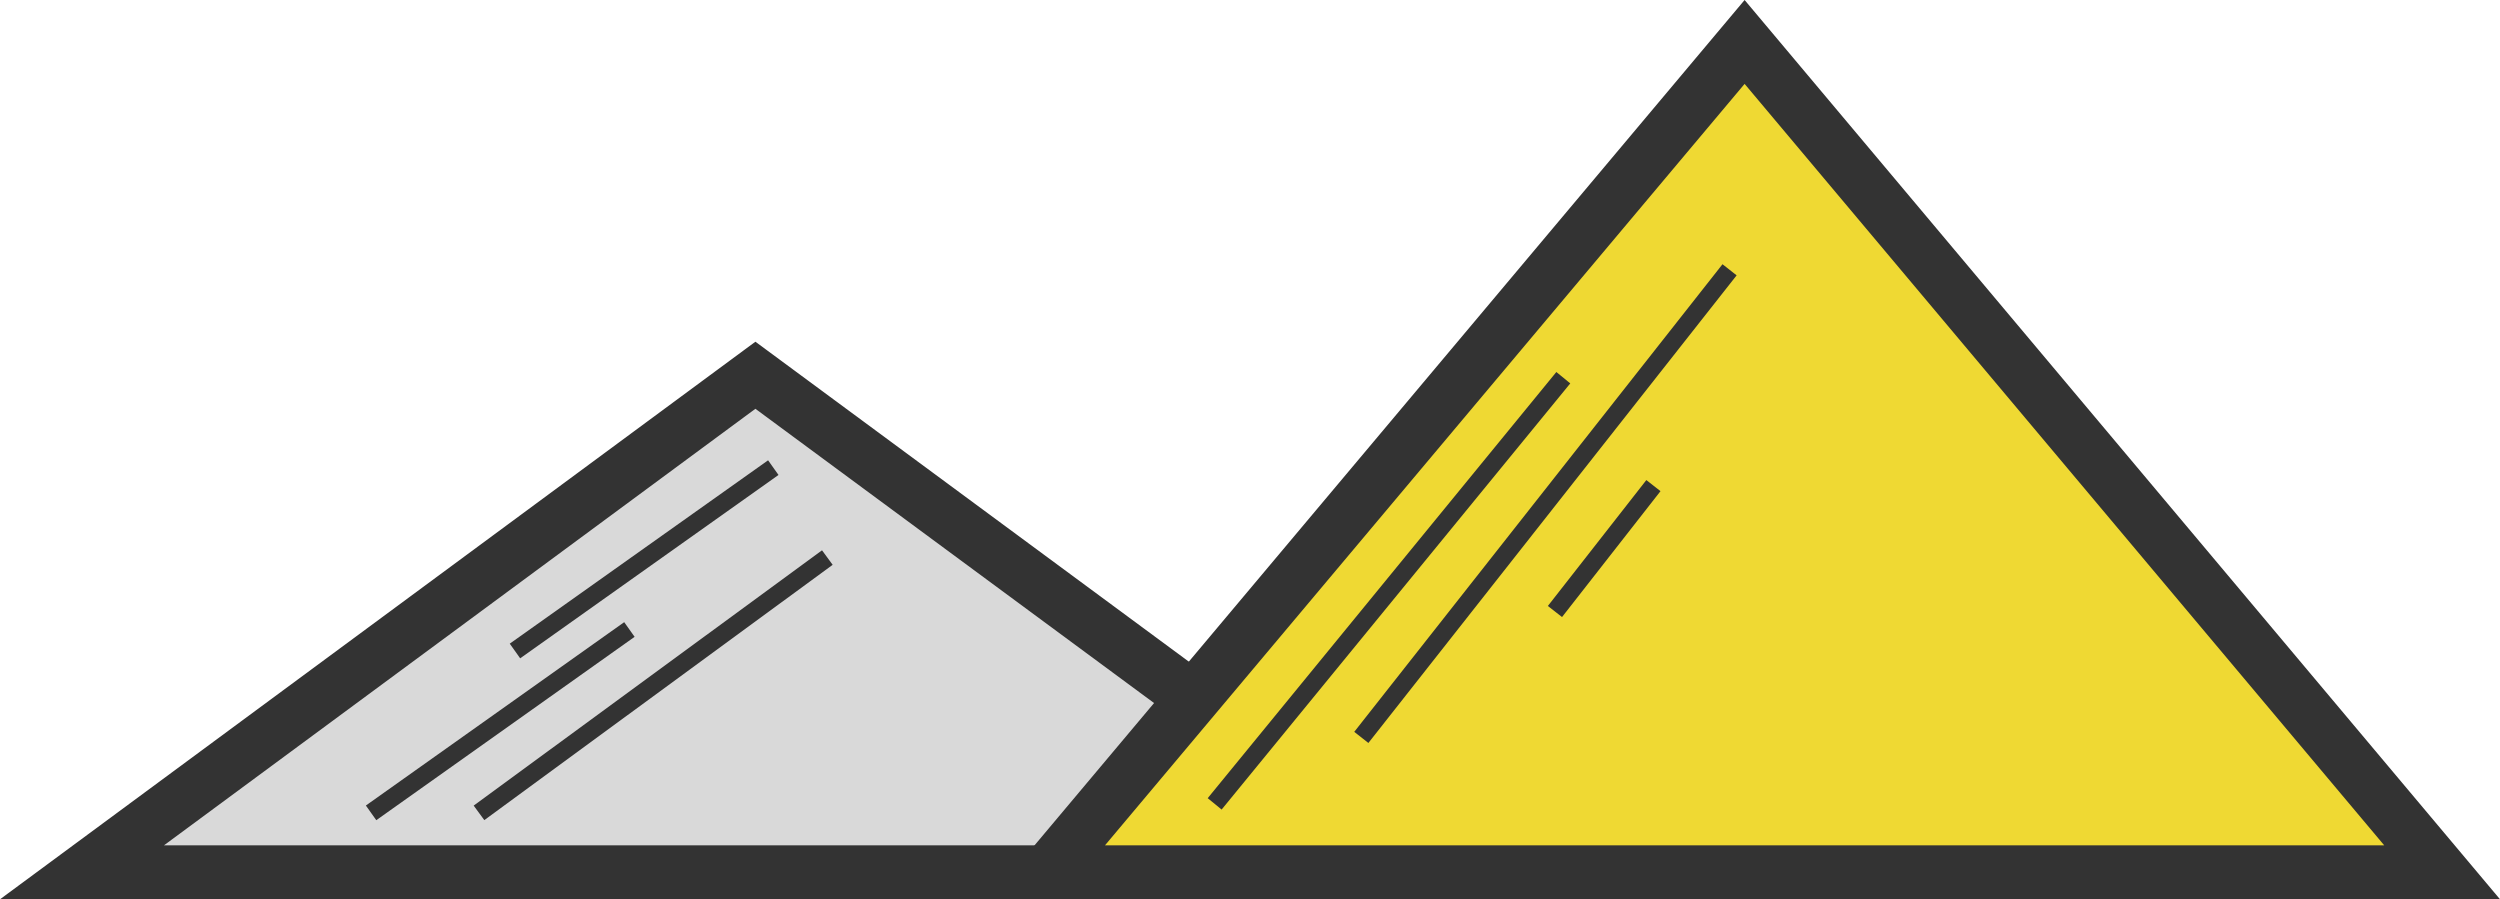 <?xml version="1.0" encoding="UTF-8"?> <svg xmlns="http://www.w3.org/2000/svg" width="139" height="50" viewBox="0 0 139 50" fill="none"><path d="M79.441 48.5H4.559L42 20.864L79.441 48.5Z" fill="#D9D9D9" stroke="#333333" stroke-width="3"></path><path d="M135.781 48.5H58.219L97 2.332L135.781 48.5Z" fill="#EFD933" stroke="#333333" stroke-width="3"></path><path d="M42.995 26L28.632 36.195" stroke="#333333"></path><path d="M34.995 35L20.632 45.195" stroke="#333333"></path><path d="M46 31L26.632 45.195" stroke="#333333"></path><path d="M96.164 15L75.689 41" stroke="#333333"></path><path d="M91.93 27L86.455 34" stroke="#333333"></path><path d="M86.92 21L67.535 44.695" stroke="#333333"></path></svg> 